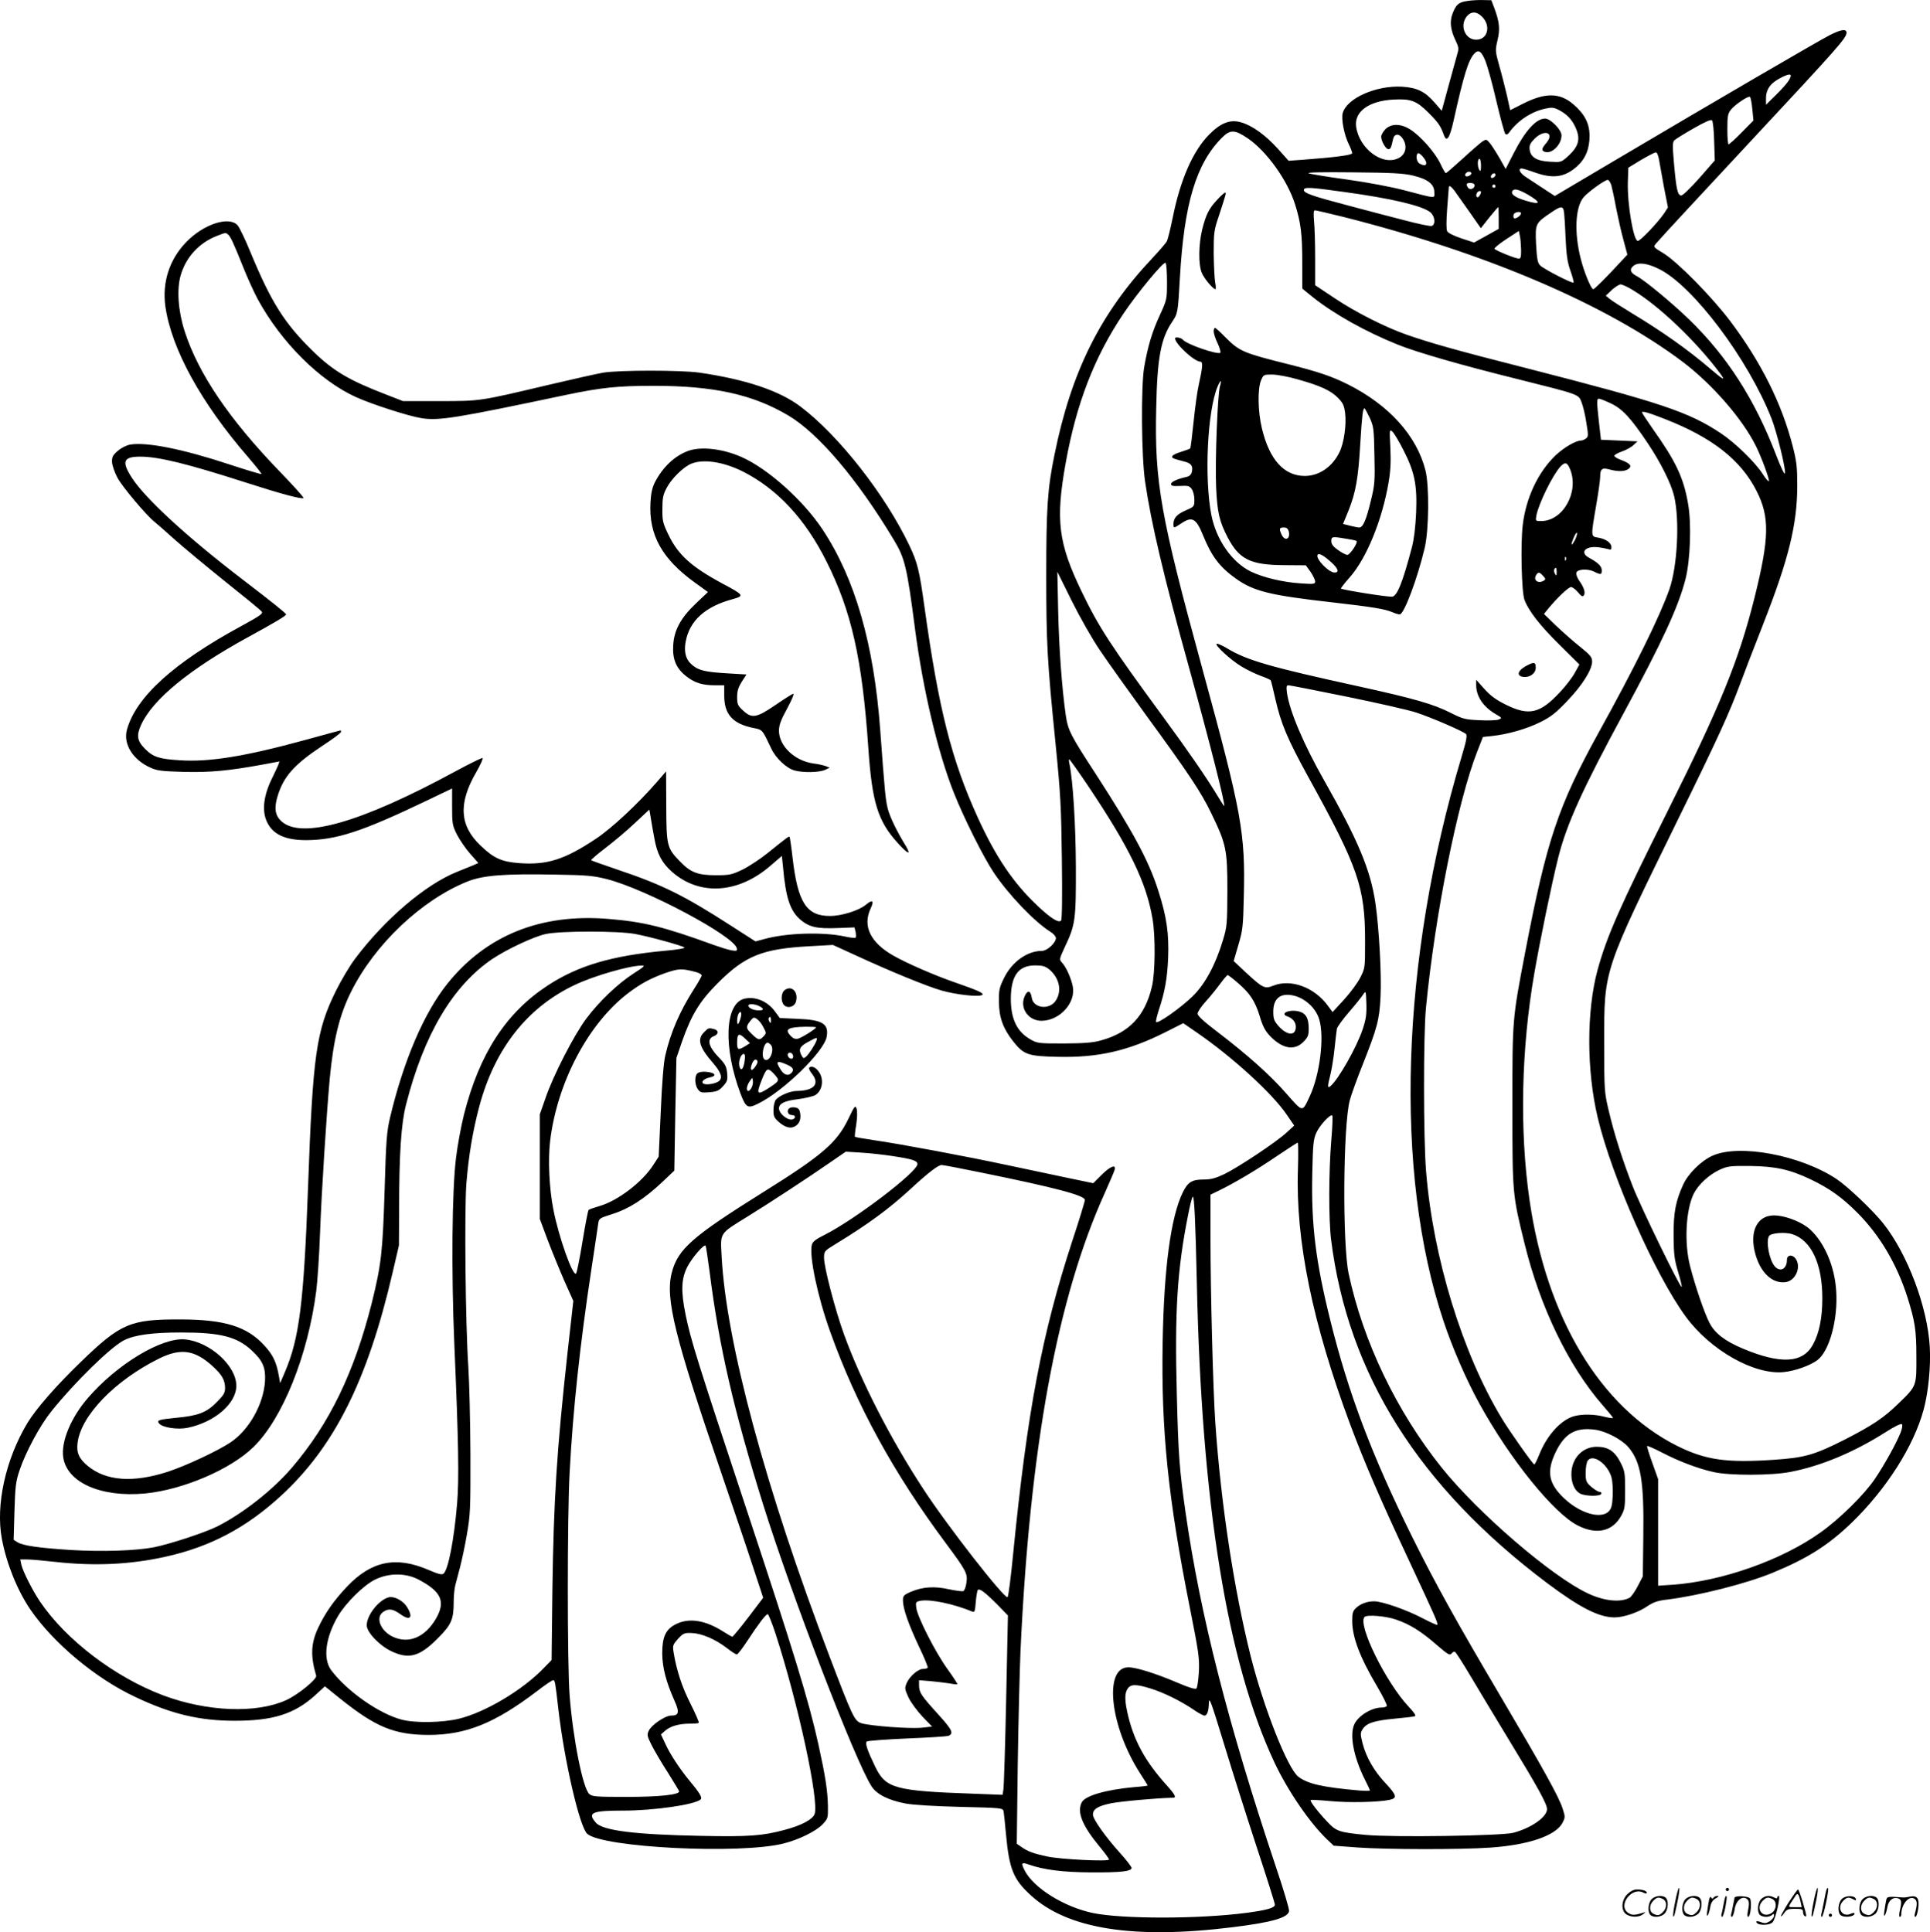 <svg version="1.0" xmlns="http://www.w3.org/2000/svg"
  viewBox="0 0 1198.62 1200.173"
 preserveAspectRatio="xMidYMid meet">
<g transform="translate(-0.227,1200.652) scale(0.1,-0.1)"
fill="#000000" stroke="none">
<path d="M9119 12001 c-58 -8 -73 -21 -95 -77 -20 -52 -14 -102 18 -169 19
-39 21 -51 11 -83 -6 -20 -30 -108 -54 -196 l-43 -158 -44 51 c-60 69 -108 93
-202 99 -161 9 -343 -71 -369 -164 -10 -36 9 -135 38 -194 12 -24 21 -49 21
-55 0 -12 -109 -26 -310 -41 l-85 -6 -67 75 c-75 83 -157 143 -226 163 -69 21
-128 -2 -201 -76 -101 -103 -179 -282 -226 -518 -14 -68 -30 -133 -36 -144 -6
-12 -47 -59 -91 -106 -322 -342 -503 -705 -607 -1221 -43 -209 -51 -329 -51
-748 0 -420 6 -532 57 -1038 32 -321 36 -399 40 -728 3 -236 1 -373 -5 -379
-16 -16 -66 16 -149 95 -148 140 -257 301 -369 547 -162 356 -242 671 -330
1304 -32 230 -43 277 -95 386 -149 313 -438 682 -674 860 -131 100 -342 170
-630 212 -115 16 -494 16 -595 0 -41 -7 -196 -42 -345 -77 -426 -101 -419
-100 -675 -100 l-225 0 -100 39 c-235 90 -333 148 -460 272 -176 172 -258 302
-386 611 -33 81 -70 158 -82 171 -54 58 -214 5 -321 -108 -102 -107 -147 -247
-127 -395 37 -264 221 -600 515 -939 47 -55 84 -101 82 -104 -3 -2 -94 25
-203 61 -288 95 -511 139 -612 122 -23 -4 -55 -20 -77 -39 -32 -27 -37 -38
-36 -70 1 -20 16 -64 33 -96 30 -57 182 -237 232 -276 13 -10 69 -59 123 -108
55 -49 196 -166 314 -261 118 -94 221 -178 227 -187 11 -12 -7 -25 -124 -89
-421 -228 -658 -443 -713 -647 -23 -88 38 -185 145 -233 43 -20 71 -23 210
-27 165 -4 278 7 492 46 l101 19 -8 -23 c-5 -12 -20 -44 -33 -71 -57 -112 -70
-208 -38 -279 36 -80 113 -116 245 -116 187 1 346 53 739 241 l167 80 0 -113
c0 -105 2 -117 30 -173 17 -33 53 -86 81 -118 l52 -59 -29 -13 c-16 -7 -63
-26 -106 -43 -195 -79 -446 -293 -630 -538 -32 -42 -85 -131 -118 -197 -124
-251 -145 -394 -175 -1230 -26 -710 -54 -932 -143 -1140 l-30 -70 -7 40 c-15
89 -37 136 -92 195 -108 118 -247 160 -518 161 -314 1 -373 -24 -621 -264
-156 -151 -278 -291 -332 -380 -135 -225 -198 -509 -158 -720 29 -154 96 -319
176 -437 143 -209 406 -429 652 -544 225 -107 401 -148 618 -148 238 0 370 42
498 157 l62 57 93 -75 c223 -179 338 -226 550 -227 232 0 411 72 672 270 50
39 96 70 103 70 11 0 13 -13 32 -180 37 -322 132 -731 179 -774 95 -86 952
-129 1221 -60 95 24 200 76 240 118 34 36 35 39 34 114 -2 98 -16 187 -60 387
-59 266 -149 561 -447 1460 -302 911 -345 1048 -377 1205 -30 148 -27 223 11
298 29 56 103 142 113 131 3 -3 14 -79 26 -169 58 -459 151 -861 332 -1440
178 -568 568 -1584 672 -1748 32 -51 106 -88 212 -108 48 -9 182 -17 342 -21
256 -6 262 -7 267 -27 2 -12 9 -76 15 -144 20 -216 46 -280 155 -379 228 -209
638 -274 1255 -197 243 30 342 59 348 100 2 12 -35 136 -82 275 -299 894 -469
1562 -561 2202 -38 266 -45 359 -54 729 -14 518 2 777 70 1118 11 58 24 109
29 113 9 10 17 -159 25 -528 29 -1379 188 -2361 484 -2990 83 -175 219 -374
328 -477 l38 -36 146 -11 c176 -13 642 -14 825 -1 237 16 405 73 449 152 18
35 19 38 2 90 -22 71 -122 251 -377 683 -283 479 -417 721 -560 1010 -248 502
-394 888 -506 1340 -91 366 -119 593 -112 912 4 183 7 213 25 253 21 47 88
119 99 107 4 -3 1 -73 -6 -154 -16 -193 -17 -492 -1 -618 105 -835 545 -1533
1343 -2133 203 -152 321 -212 418 -212 56 0 150 32 204 70 38 25 63 34 124 41
194 24 490 99 650 165 220 90 350 173 496 314 215 209 384 475 445 701 29 107
45 268 38 389 -14 247 -137 575 -288 766 -64 81 -221 230 -291 277 -225 149
-606 220 -772 144 -70 -32 -150 -111 -181 -180 -46 -101 -60 -172 -59 -317 1
-116 5 -148 28 -224 15 -49 25 -91 22 -93 -8 -9 -254 496 -304 625 -63 162
-114 321 -149 470 -27 114 -28 124 -28 422 0 460 -9 432 463 1396 245 499 314
651 382 834 23 63 87 228 141 366 159 405 213 622 213 864 0 116 -4 151 -28
244 -68 266 -197 524 -389 779 -114 151 -329 369 -415 421 -63 38 -63 38 -45
60 47 54 268 292 593 641 537 576 590 636 590 668 0 26 -33 21 -103 -14 -67
-34 -721 -415 -1329 -775 l-380 -225 -67 44 c-36 24 -85 56 -108 71 -41 25
-57 56 -30 56 6 0 44 -11 82 -25 113 -40 184 -30 260 37 54 48 80 111 79 194
-1 75 -31 133 -101 193 -85 73 -176 73 -315 2 l-77 -39 -20 91 c-12 51 -33
134 -48 186 -25 90 -25 95 -11 156 17 69 13 114 -19 200 l-19 50 -49 1 c-28 1
-71 -1 -96 -5z m77 -89 c69 -55 51 -152 -26 -152 -69 0 -104 87 -59 144 24 30
55 33 85 8z m32 -286 c13 -33 44 -145 68 -250 25 -105 49 -195 55 -201 7 -7
15 -4 25 10 52 72 135 127 220 146 44 10 55 9 90 -9 44 -23 75 -54 96 -97 39
-78 28 -125 -42 -189 -42 -38 -43 -38 -111 -34 -83 4 -122 28 -127 77 -3 25 4
39 31 66 61 61 126 38 73 -26 -30 -35 -32 -47 -11 -55 43 -17 105 43 105 102
0 34 -68 104 -102 104 -55 0 -122 -73 -194 -213 l-51 -100 -36 64 c-20 35 -47
77 -60 94 -23 28 -25 28 -48 13 -13 -9 -69 -57 -123 -107 -55 -50 -102 -91
-105 -90 -3 0 -19 27 -34 60 -33 69 -122 170 -186 211 -60 38 -118 38 -155 2
-14 -15 -26 -35 -26 -46 0 -28 28 -78 45 -78 13 0 17 8 29 63 8 35 38 36 60 2
30 -45 19 -98 -25 -120 -99 -52 -247 58 -265 197 -11 92 81 158 231 166 110 6
144 -7 219 -82 60 -60 75 -81 96 -140 17 -46 36 -16 60 92 62 280 91 375 128
415 26 29 45 16 70 -47z m1885 -117 c-9 -16 -45 -57 -80 -91 l-63 -62 0 40 c0
59 31 99 105 134 49 23 60 17 38 -21z m-228 -180 l7 -71 -73 -74 c-40 -41 -77
-74 -81 -74 -5 0 -8 42 -8 94 0 81 3 97 22 121 24 31 107 87 118 80 5 -3 11
-37 15 -76z m-237 -199 l4 -120 -97 -111 c-59 -66 -104 -109 -113 -107 -21 4
-29 38 -43 194 -10 114 -10 137 2 149 8 8 61 41 119 74 70 40 108 57 115 50 5
-5 12 -64 13 -129z m-2896 17 c117 -80 246 -260 293 -409 36 -114 45 -185 45
-364 l0 -160 64 -52 c131 -105 329 -216 531 -297 117 -47 390 -126 745 -214
383 -96 375 -93 394 -142 9 -22 23 -79 30 -127 13 -79 13 -88 -2 -99 -9 -7
-23 -13 -31 -13 -34 -1 -104 -42 -157 -91 -109 -104 -185 -264 -205 -435 -14
-118 -7 -416 11 -464 26 -68 94 -157 217 -278 l124 -123 -28 -51 c-15 -28 -56
-82 -91 -119 -125 -135 -193 -151 -337 -80 -63 31 -96 56 -134 98 l-51 57 0
-32 c0 -71 43 -135 119 -180 43 -25 43 -26 20 -35 -13 -5 -67 -7 -119 -4 -87
4 -102 7 -177 45 -108 55 -226 89 -581 167 -544 119 -684 160 -805 232 -31 19
-62 33 -68 31 -17 -6 85 -100 153 -141 34 -21 89 -47 121 -59 32 -11 59 -24
61 -27 3 -4 15 -56 29 -117 35 -153 74 -246 204 -483 311 -563 353 -686 353
-1021 0 -165 0 -167 -30 -226 -16 -32 -62 -94 -101 -137 l-71 -77 -28 38 c-84
116 -230 170 -340 126 -53 -21 -64 -16 -166 78 l-80 75 29 99 c27 92 30 114
34 299 10 398 -12 520 -257 1416 -260 950 -298 1160 -287 1621 6 311 29 431
98 534 36 53 37 57 49 274 26 461 101 711 262 872 51 51 79 50 160 -5z m1108
-153 c0 -17 -14 -18 -41 -4 -19 11 -26 50 -12 64 10 9 53 -40 53 -60z m1445
24 c4 -24 18 -101 31 -172 l25 -128 -24 -37 c-37 -55 -147 -171 -163 -171 -27
0 -66 229 -62 365 l3 90 79 48 c44 26 85 47 92 47 7 0 15 -19 19 -42z m-1105
-40 c0 -32 -3 -39 -10 -28 -13 20 -13 70 0 70 6 0 10 -19 10 -42z m-422 -62
c92 -22 132 -54 132 -103 0 -41 20 -42 -184 11 -78 21 -233 50 -355 67 -119
16 -227 34 -241 39 -16 6 83 8 275 6 243 -2 314 -6 373 -20z m362 14 c0 -12
-28 -25 -36 -17 -9 9 6 27 22 27 8 0 14 -5 14 -10z m150 -9 c0 -12 -20 -25
-27 -18 -7 7 6 27 18 27 5 0 9 -4 9 -9z m719 -63 c5 -18 19 -82 30 -143 12
-60 32 -150 46 -200 l24 -90 -37 -40 c-93 -101 -167 -175 -175 -175 -13 0 -57
107 -77 187 -42 163 -35 322 17 384 28 33 131 108 150 108 6 1 16 -14 22 -31z
m-849 -3 c0 -21 -30 -31 -41 -14 -14 23 -11 29 16 29 16 0 25 -6 25 -15z m130
-5 c0 -5 -4 -10 -10 -10 -5 0 -10 5 -10 10 0 6 5 10 10 10 6 0 10 -4 10 -10z
m-255 -28 c11 -15 52 -73 92 -130 l72 -103 52 66 c29 36 54 65 56 65 2 0 3
-30 3 -67 l0 -68 -77 -43 -76 -42 -79 26 c-45 15 -82 33 -88 44 -6 12 -6 62 0
142 5 67 10 126 10 131 0 15 15 6 35 -21z m-684 -8 c293 -40 482 -85 533 -125
30 -24 36 -76 10 -86 -9 -3 -86 13 -172 36 -87 22 -242 63 -347 91 -224 59
-275 77 -275 96 0 20 37 18 251 -12z m1136 -14 c90 -52 86 -69 -9 -40 -67 20
-95 41 -83 60 10 17 37 11 92 -20z m-287 13 c0 -5 -4 -15 -10 -23 -11 -18 -25
-7 -17 15 6 15 27 21 27 8z m514 -115 c3 -13 8 -86 11 -163 5 -111 11 -155 30
-209 14 -39 22 -72 20 -75 -8 -7 -189 86 -209 108 -15 16 -19 43 -24 131 -6
127 -4 131 93 196 58 40 73 42 79 12z m-1372 -38 c888 -224 1635 -543 2112
-902 183 -139 369 -352 454 -523 35 -71 84 -204 80 -217 -2 -5 -19 14 -38 44
-47 73 -170 193 -260 253 -200 133 -371 190 -1205 404 -425 108 -599 157 -745
208 -133 46 -322 142 -447 226 l-123 82 0 165 c0 91 -3 195 -7 233 -4 49 -3
67 6 67 7 0 84 -18 173 -40z m1106 18 c-6 -16 -36 -34 -44 -26 -3 4 -4 14 -1
23 7 17 51 21 45 3z m1 -220 c1 -45 -2 -58 -14 -58 -20 0 -144 50 -151 61 -3
5 30 32 73 60 l78 51 6 -29 c4 -15 7 -54 8 -85z m-8033 94 c16 -10 35 -51 93
-196 28 -71 71 -166 95 -210 146 -267 384 -504 609 -606 99 -45 329 -119 407
-131 109 -17 213 0 900 145 214 45 320 56 540 56 375 0 615 -53 836 -183 188
-111 430 -395 658 -775 68 -113 81 -167 131 -552 49 -376 143 -773 242 -1020
62 -156 183 -398 248 -495 92 -137 252 -304 349 -365 20 -12 36 -30 36 -40 0
-30 -54 -80 -88 -80 -90 0 -185 -68 -234 -168 -29 -59 -33 -75 -32 -147 1 -98
25 -166 88 -246 66 -84 92 -93 276 -97 252 -6 439 37 668 152 l113 57 87 -60
c217 -149 468 -378 556 -509 l46 -67 -47 -43 c-62 -58 -301 -217 -388 -259
-53 -25 -83 -33 -125 -33 -75 0 -100 -15 -132 -80 -74 -152 -117 -468 -125
-930 -10 -545 34 -973 169 -1650 55 -277 60 -313 56 -398 -3 -51 -10 -98 -15
-103 -7 -7 -45 4 -117 35 -136 58 -257 96 -306 96 -155 0 -114 -369 74 -660
25 -39 46 -72 46 -74 0 -2 -37 -7 -82 -10 -176 -16 -305 -53 -327 -94 -32 -61
2 -145 113 -279 31 -37 56 -72 56 -77 0 -14 -303 1 -385 19 -83 18 -120 31
-159 59 l-29 20 6 490 c4 270 12 588 17 706 59 1273 228 2194 524 2847 29 65
56 128 60 141 13 39 -25 26 -80 -29 l-52 -52 -149 31 c-81 17 -254 54 -383 81
-262 56 -668 132 -835 156 -60 9 -111 18 -113 20 -2 2 1 37 8 77 7 46 7 83 2
98 -8 23 -13 17 -51 -63 -71 -148 -162 -227 -531 -457 -438 -274 -529 -353
-566 -500 -41 -160 19 -401 312 -1255 69 -203 156 -458 191 -566 l65 -197 -92
-121 c-51 -67 -96 -121 -100 -121 -3 0 -28 14 -56 32 -111 71 -212 87 -294 46
-64 -32 -85 -79 -85 -183 1 -87 24 -175 75 -290 34 -75 29 -95 -20 -95 -36 0
-121 -57 -138 -93 -13 -26 -11 -34 17 -90 17 -34 62 -111 101 -171 38 -61 70
-113 70 -117 0 -21 -127 -34 -326 -34 -191 0 -214 2 -232 18 -40 37 -101 342
-122 612 -15 191 -15 1112 0 1385 21 393 64 793 136 1268 20 130 38 254 41
274 5 37 6 37 90 64 102 32 197 94 306 196 l77 73 6 350 7 350 37 108 c57 161
109 246 220 357 170 170 276 213 570 229 l145 8 140 -64 c214 -99 441 -192
534 -219 94 -27 244 -43 255 -26 7 11 -30 27 -179 79 -118 41 -286 114 -370
161 -147 82 -198 186 -145 297 22 48 11 56 -30 22 -42 -36 -153 -71 -225 -70
-144 0 -198 84 -230 357 -8 71 -17 131 -19 134 -5 5 -12 0 -136 -100 -46 -37
-116 -83 -156 -103 -68 -32 -79 -35 -166 -35 -113 0 -157 17 -224 87 -80 82
-83 97 -84 343 l-1 215 -52 -60 c-120 -139 -284 -292 -383 -358 -195 -130
-303 -164 -474 -152 -112 8 -161 30 -244 110 -130 124 -138 262 -26 455 27 47
45 87 39 88 -5 2 -80 -35 -167 -82 -589 -320 -961 -426 -1084 -309 -37 35 -44
79 -23 150 37 125 102 199 278 316 65 42 117 81 117 87 0 5 -1 10 -2 10 -2 0
-101 -27 -221 -60 -373 -102 -595 -138 -777 -126 -129 8 -167 20 -217 71 -49
49 -55 83 -24 150 73 159 302 346 666 545 163 89 235 132 234 140 0 7 -85 75
-269 216 -344 263 -606 504 -689 633 -65 101 -53 131 52 131 114 0 292 -44
647 -158 226 -73 357 -108 367 -99 3 4 -63 77 -147 164 -314 325 -506 608
-591 872 -40 124 -50 259 -25 346 32 113 114 203 225 246 54 21 53 21 67 11z
m5834 -294 c0 -110 0 -112 -44 -208 -48 -103 -76 -197 -98 -326 -20 -121 -17
-556 6 -709 37 -255 116 -590 271 -1148 131 -474 231 -867 220 -867 -2 0 -20
28 -41 63 -69 114 -176 270 -339 492 -325 443 -398 555 -505 777 -146 303
-163 444 -99 800 66 367 177 655 357 924 88 131 250 327 263 318 5 -3 9 -55 9
-116z m3057 77 c211 -105 552 -559 697 -927 32 -81 89 -310 84 -341 -2 -13
-24 32 -57 118 -131 341 -303 609 -537 836 -104 101 -279 246 -326 270 -41 21
-48 44 -20 65 30 23 85 16 159 -21z m-163 -131 c164 -99 393 -318 542 -518 35
-48 20 -40 -61 29 -136 117 -300 233 -491 348 -61 37 -122 76 -135 87 l-24 20
37 35 c21 19 46 35 55 35 10 0 45 -16 77 -36z m-138 -703 c72 -34 124 -90 230
-248 80 -120 144 -248 163 -326 36 -149 21 -438 -29 -581 -61 -172 -213 -481
-440 -891 -251 -456 -322 -667 -455 -1360 -81 -423 -80 -412 -80 -960 0 -547
0 -547 76 -855 97 -395 274 -760 483 -1000 36 -41 66 -78 66 -81 0 -3 -23 0
-52 7 -62 17 -139 18 -190 4 -82 -23 -169 -119 -217 -240 -13 -33 -27 -60 -30
-60 -8 0 -150 201 -200 283 -246 405 -429 1002 -472 1537 -17 208 -17 848 -1
1015 56 579 197 1283 318 1592 l36 92 57 6 c100 11 214 44 297 85 67 33 97 56
170 133 94 98 154 194 154 245 0 26 -11 40 -77 93 -43 34 -110 94 -150 132
l-72 70 25 31 c56 68 127 136 143 136 9 0 28 -14 43 -32 22 -27 30 -30 37 -19
11 17 0 50 -30 92 -11 16 -19 37 -17 47 4 23 69 28 110 8 42 -21 48 -20 48 8
0 25 -22 47 -79 78 -60 33 -23 75 58 65 25 -3 54 -9 64 -12 13 -5 17 -2 17 13
0 26 -34 51 -82 59 -47 7 -46 5 -13 199 14 80 25 160 25 177 0 51 11 60 56 48
54 -15 97 -14 120 3 24 18 11 34 -47 56 -23 8 -41 20 -41 25 0 6 21 18 47 27
26 9 59 27 72 40 l25 23 -113 5 -114 5 -12 105 c-15 137 -15 150 0 150 6 0 39
-13 73 -29z m338 -98 c292 -114 470 -254 567 -445 83 -163 80 -293 -12 -663
-98 -392 -213 -673 -544 -1335 -292 -584 -373 -767 -431 -978 -69 -254 -69
-624 1 -918 87 -367 358 -979 547 -1236 153 -209 426 -363 609 -344 69 7 162
40 208 74 75 56 129 253 117 430 -9 151 -72 299 -162 382 -45 41 -134 79 -204
86 -121 13 -179 -94 -134 -246 33 -110 102 -175 181 -168 67 5 106 97 65 149
-22 26 -52 20 -52 -11 0 -55 -41 -77 -74 -41 -35 38 -58 157 -37 190 12 19
101 26 146 11 117 -39 185 -184 185 -398 0 -120 -19 -216 -58 -287 -63 -116
-199 -124 -434 -26 -114 48 -176 96 -209 161 -32 62 -87 223 -120 350 -38 146
-27 353 23 453 28 55 92 115 157 146 52 24 65 26 191 25 158 -2 247 -21 377
-83 119 -57 197 -113 293 -210 137 -138 243 -317 308 -521 47 -150 56 -204 56
-370 1 -184 2 -182 -111 -291 -92 -90 -162 -136 -333 -224 -190 -96 -249 -113
-442 -126 -296 -20 -424 -1 -601 87 -478 241 -811 797 -916 1529 -62 431 -51
937 30 1405 36 207 108 558 149 721 52 207 151 425 405 894 241 445 343 666
386 838 29 117 37 342 15 465 -28 162 -76 263 -218 463 -37 53 -68 100 -68
104 0 10 40 -1 144 -42z m-590 -313 c56 -140 -45 -320 -180 -320 -36 0 -36 0
-30 35 14 73 101 251 149 303 29 31 43 28 61 -18z m31 -435 c-10 -19 -20 -34
-22 -31 -2 2 3 21 12 41 8 21 18 35 21 32 3 -3 -2 -22 -11 -42z m-58 -127 c-3
-8 -6 -5 -6 6 -1 11 2 17 5 13 3 -3 4 -12 1 -19z m-57 -75 c-1 -24 -2 -26 -11
-10 -5 9 -7 22 -4 27 10 17 15 11 15 -17z m-2835 -488 c48 -71 177 -252 286
-402 265 -363 341 -477 404 -608 93 -192 100 -225 100 -480 -1 -211 -2 -224
-28 -310 -46 -152 -110 -270 -186 -345 -74 -73 -223 -178 -229 -161 -2 6 6 39
17 73 38 116 52 192 58 323 6 154 -9 259 -63 425 -58 182 -158 366 -387 720
-157 241 -172 270 -186 366 -24 168 -42 419 -47 649 l-5 240 89 -180 c52 -104
126 -235 177 -310z m2751 464 c16 -17 16 -22 4 -29 -33 -21 -66 1 -49 32 13
23 22 23 45 -3z m-1219 -750 c191 -39 386 -83 433 -99 99 -33 290 -116 307
-133 8 -9 2 -43 -28 -142 -378 -1263 -420 -2582 -112 -3504 56 -168 141 -364
223 -513 189 -344 462 -683 613 -758 116 -58 213 -36 267 60 23 41 25 56 25
161 0 109 -2 119 -30 174 -35 68 -76 95 -146 95 -84 0 -149 -64 -157 -153 -5
-64 16 -117 54 -138 33 -17 126 -18 131 -1 3 6 -2 12 -11 12 -8 0 -31 14 -51
31 -32 29 -35 35 -35 88 0 32 6 65 13 75 33 45 125 -22 148 -106 6 -23 9 -75
7 -115 -3 -58 -8 -77 -25 -95 -50 -49 -179 -11 -277 82 -97 92 -110 165 -53
285 57 119 125 157 245 141 68 -9 165 -60 207 -108 78 -92 98 -210 93 -558
l-3 -245 -32 -62 c-18 -34 -41 -66 -50 -71 -59 -31 -159 -20 -259 27 -224 105
-681 498 -908 781 -281 351 -488 783 -578 1205 -39 184 -35 919 7 1077 8 31
44 132 81 224 90 227 103 277 110 419 7 135 -9 427 -32 583 -30 203 -107 389
-316 757 -129 227 -217 434 -233 548 -5 38 -3 47 9 47 8 0 172 -32 363 -71z
m-1609 -551 c259 -386 364 -603 402 -828 19 -108 17 -339 -4 -423 -43 -182
-141 -285 -316 -333 -50 -14 -103 -18 -230 -19 -161 0 -166 1 -211 27 -82 48
-119 127 -119 252 1 142 47 206 151 206 47 0 63 -5 89 -26 61 -52 78 -130 41
-190 -38 -63 -141 -52 -151 15 -7 47 -27 50 -45 7 -31 -73 26 -152 108 -150
112 2 211 112 192 212 -9 49 -41 122 -66 148 -19 21 -19 21 15 95 67 141 71
170 70 499 -1 266 -18 537 -40 643 -4 15 -4 27 -1 27 3 0 55 -73 115 -162z
m-2692 -328 c18 -99 46 -152 110 -209 171 -150 410 -136 611 38 l71 61 7 -67
c17 -193 44 -274 108 -329 55 -46 102 -57 229 -52 l107 4 7 -28 c3 -16 3 -32
0 -36 -4 -3 -32 0 -64 7 -136 30 -365 23 -502 -15 l-56 -15 -154 99 c-290 187
-426 254 -703 347 -88 30 -161 56 -163 58 -3 3 37 37 88 76 51 39 134 108 183
155 l90 84 8 -46 c4 -26 14 -85 23 -132z m-295 -254 c244 -62 793 -355 807
-430 4 -16 -1 -18 -35 -12 -21 4 -69 19 -108 33 -313 114 -436 144 -657 162
-419 34 -758 -103 -999 -405 -144 -181 -270 -475 -354 -828 -21 -90 -25 -139
-34 -451 -12 -388 -21 -464 -80 -703 -109 -431 -263 -750 -496 -1022 -118
-138 -303 -284 -464 -365 -79 -39 -286 -107 -391 -129 -113 -22 -324 -29 -520
-17 -201 13 -295 27 -329 48 l-24 15 5 177 c5 158 8 184 32 256 39 115 127
278 197 365 146 182 368 399 452 442 66 33 176 48 355 48 243 0 345 -26 437
-111 70 -65 88 -108 83 -193 -10 -143 -99 -301 -213 -378 -79 -53 -275 -145
-390 -183 -217 -70 -383 -58 -498 36 -54 45 -71 82 -63 143 20 169 231 387
504 523 135 67 221 56 332 -44 60 -54 80 -89 80 -138 0 -30 -9 -45 -53 -89
-63 -64 -114 -83 -250 -96 -110 -11 -123 -15 -107 -35 21 -26 116 -40 178 -27
168 35 302 151 302 261 0 125 -166 274 -319 288 -145 13 -422 -154 -603 -364
-105 -121 -168 -272 -153 -369 23 -156 235 -250 509 -224 235 23 532 150 674
290 179 176 336 566 388 965 8 60 19 225 24 365 9 249 40 734 60 955 23 244
60 395 132 540 148 297 438 571 723 686 98 39 228 49 546 43 196 -3 237 -7
320 -28z m177 -341 c95 -18 294 -73 305 -84 5 -5 -49 -14 -120 -20 -333 -31
-539 -92 -728 -215 -260 -170 -425 -424 -521 -802 -18 -72 -40 -191 -49 -265
-26 -203 -30 -715 -11 -1164 26 -603 30 -836 17 -990 -19 -224 -55 -409 -84
-433 -10 -9 -33 -3 -93 23 -202 87 -354 56 -505 -102 -84 -89 -136 -163 -182
-260 -44 -96 -47 -173 -11 -295 6 -21 -112 -118 -187 -152 -185 -84 -491 -72
-764 30 -299 113 -602 343 -764 582 -48 71 -106 187 -116 229 l-7 33 44 0 c24
0 102 -7 173 -15 242 -27 465 -17 685 32 277 61 502 180 718 379 331 305 537
716 692 1383 l40 172 1 217 c0 351 13 541 43 657 111 436 290 738 536 905 88
59 257 139 332 155 91 20 451 20 556 0z m-9 -244 c-98 -63 -214 -173 -295
-281 -76 -101 -206 -354 -254 -495 l-35 -100 0 -325 0 -325 48 -129 c27 -71
74 -186 104 -255 l56 -125 -37 -331 c-66 -602 -85 -902 -93 -1465 l-5 -435
-47 -48 c-130 -137 -367 -278 -531 -317 -104 -24 -269 -27 -353 -5 -142 37
-344 180 -439 309 -51 71 -34 202 44 335 50 84 164 196 234 228 85 40 186 39
264 -1 143 -75 171 -136 111 -242 -67 -116 -168 -160 -267 -115 -78 36 -112
120 -62 155 33 23 60 20 107 -14 61 -44 82 -21 41 45 -24 39 -79 68 -113 60
-62 -16 -137 -111 -137 -174 0 -43 79 -127 155 -162 108 -51 175 -32 289 84
82 82 96 115 96 223 0 38 5 85 10 104 5 19 18 69 29 110 11 42 31 134 43 205
21 121 23 156 22 500 -1 204 -7 447 -13 540 -18 265 -25 976 -12 1142 14 172
39 322 80 477 96 359 299 617 596 756 116 55 330 117 410 119 27 1 21 -5 -46
-48z m384 8 c20 -5 37 -15 37 -21 0 -6 -22 -45 -49 -87 -87 -136 -145 -270
-177 -411 -10 -39 -21 -176 -28 -346 l-13 -282 -33 -51 c-68 -107 -222 -224
-335 -256 -33 -10 -63 -20 -67 -24 -4 -3 -21 -92 -38 -196 -17 -104 -35 -194
-40 -199 -20 -20 -108 227 -141 398 -26 132 -34 309 -20 426 44 363 236 726
481 915 80 61 141 94 233 127 84 29 103 30 190 7z m3365 -66 c77 -66 109 -114
138 -209 19 -64 34 -91 65 -124 76 -78 150 -91 205 -36 29 29 34 41 34 83 0
66 -18 96 -61 107 -59 15 -122 -13 -71 -31 32 -11 52 -36 52 -64 0 -59 -54
-56 -108 5 -27 31 -32 44 -32 89 0 86 49 121 136 97 69 -20 131 -80 150 -148
32 -110 3 -342 -60 -476 -47 -100 -40 -101 -145 18 -99 114 -244 243 -433 387
-79 60 -118 96 -118 109 0 11 22 44 49 74 27 29 67 79 90 110 23 31 44 56 48
56 3 0 31 -21 61 -47z m777 -290 c-37 -111 -151 -312 -199 -352 -20 -17 -21
-7 -2 68 8 31 20 103 26 161 6 58 13 115 15 127 3 12 37 59 76 104 39 45 78
94 87 108 17 25 17 24 20 -56 2 -67 -2 -97 -23 -160z m-402 -870 c-15 -443 91
-957 324 -1583 91 -242 184 -459 365 -845 168 -360 183 -393 176 -401 -3 -2
-43 16 -89 40 -98 52 -252 106 -302 106 -45 0 -85 -15 -114 -42 -19 -18 -23
-32 -23 -79 0 -101 48 -228 155 -408 36 -61 63 -116 60 -121 -3 -6 -19 -10
-34 -10 -59 0 -140 -49 -166 -100 -34 -65 -7 -207 65 -350 17 -33 30 -62 30
-65 0 -3 -30 -3 -67 0 -227 20 -320 41 -378 86 -67 53 -213 424 -295 747 -105
420 -185 947 -220 1452 -14 203 -30 815 -30 1151 l0 265 48 23 c97 47 241 132
362 215 69 46 128 85 132 85 3 1 4 -74 1 -166z m-2513 82 c118 -18 150 -28
150 -49 0 -49 -387 -344 -577 -440 -55 -27 -74 -42 -79 -62 -17 -69 36 -322
114 -539 163 -456 393 -877 719 -1315 127 -171 136 -188 127 -246 -3 -25 -12
-48 -20 -51 -7 -2 -47 3 -89 12 -90 20 -163 15 -236 -16 -44 -19 -49 -25 -49
-54 0 -50 34 -146 99 -285 33 -68 57 -128 55 -132 -3 -5 -16 -8 -29 -8 -31 0
-84 -46 -102 -88 -13 -31 -12 -38 11 -88 14 -31 53 -83 86 -119 l61 -63 -63
-7 c-73 -8 -324 11 -377 28 -42 14 -54 39 -196 412 -397 1041 -643 1954 -671
2486 -8 152 -17 139 161 249 133 82 382 245 520 341 l90 62 95 -6 c53 -3 143
-13 200 -22z m537 -100 c468 -95 653 -144 653 -172 0 -9 -35 -124 -79 -257
-188 -576 -279 -1057 -366 -1936 -14 -146 -30 -269 -35 -274 -16 -16 -373 440
-525 674 -201 307 -386 668 -491 958 -55 152 -124 416 -124 475 0 42 1 43 73
87 203 124 328 216 462 339 111 103 174 151 195 151 10 0 116 -20 237 -45z
m5719 -1617 c-27 -68 -104 -206 -160 -288 -67 -99 -220 -249 -337 -332 -239
-171 -611 -303 -918 -325 l-91 -6 0 331 0 331 -36 101 c-20 55 -35 103 -32
105 2 2 44 -16 92 -41 104 -54 222 -99 320 -121 100 -23 362 -22 479 1 190 37
393 122 587 245 56 36 98 57 104 51 5 -5 2 -26 -8 -52z m-5607 -1071 l63 -65
-11 -523 c-6 -288 -14 -539 -17 -557 l-5 -34 -182 7 c-488 17 -544 33 -609
167 -49 101 -64 146 -53 157 6 5 118 13 250 19 132 5 248 13 257 16 35 15 25
37 -65 136 -106 117 -116 133 -117 178 l0 32 73 -6 c39 -4 92 -10 117 -14 25
-5 47 -7 48 -5 2 2 -26 45 -62 95 -75 104 -185 321 -193 378 -5 37 -3 39 24
45 61 12 209 -19 324 -67 14 -6 17 3 21 57 3 36 9 70 12 76 10 15 44 -11 125
-92z m-1380 -179 c141 -435 272 -1041 242 -1120 -13 -34 -82 -70 -183 -97
-139 -38 -226 -44 -522 -38 -412 8 -611 33 -653 82 -54 62 -26 75 170 75 191
0 448 37 481 70 11 11 -8 42 -69 115 -59 71 -123 167 -152 233 l-26 55 26 23
c33 29 87 44 153 44 28 0 53 2 56 5 3 3 -20 56 -51 118 -53 104 -88 210 -106
324 -6 38 -3 45 28 80 33 35 39 38 87 36 62 -3 144 -38 216 -93 28 -22 56 -40
62 -40 6 0 36 39 68 88 67 102 112 162 124 162 5 0 27 -55 49 -122z m3852 89
c86 -29 157 -73 254 -158 70 -60 81 -67 92 -53 6 9 17 13 22 9 6 -3 50 -72 98
-153 48 -81 154 -257 236 -392 181 -297 237 -399 237 -431 0 -49 -99 -118
-210 -147 -76 -19 -749 -29 -916 -13 -166 16 -183 22 -240 83 -62 66 -108 127
-102 134 3 2 59 -1 124 -7 111 -11 300 -7 367 8 48 10 43 29 -24 101 -73 77
-122 162 -145 251 -14 57 -14 64 1 87 24 38 73 53 198 65 62 6 118 12 126 15
9 3 -3 22 -37 58 -143 151 -321 514 -275 559 15 15 131 6 194 -16z m-1525
-428 c82 -25 187 -77 266 -130 31 -22 63 -39 71 -39 16 0 26 29 27 75 1 49 12
18 100 -270 45 -148 133 -426 196 -618 63 -191 114 -353 114 -361 0 -20 -48
-34 -176 -51 -296 -39 -773 -39 -955 -1 -179 38 -367 155 -423 264 -24 47 -20
53 25 37 94 -33 213 -48 389 -49 185 -1 250 7 250 28 0 7 -32 49 -71 92 -92
102 -169 211 -169 239 0 34 30 53 110 70 58 12 285 33 388 35 22 0 13 19 -44
82 -126 141 -194 263 -233 417 -25 101 -26 149 -5 179 19 28 52 28 140 1z
M7562 10766 c-52 -56 -69 -90 -93 -183 -23 -93 -25 -219 -3 -271 14 -35 70
-102 85 -102 3 0 3 19 -2 43 -4 23 -8 104 -9 179 0 128 2 145 31 230 47 144
48 148 40 148 -5 0 -27 -20 -49 -44z M7540 9948 c0 -13 11 -47 25 -75 13 -29
20 -55 16 -58 -21 -12 -209 53 -232 81 -10 13 -49 20 -49 9 0 -34 120 -145
157 -145 17 0 15 -32 -10 -145 -9 -38 -23 -142 -32 -230 -9 -87 -18 -161 -21
-164 -3 -3 -28 -12 -56 -21 -28 -8 -53 -20 -55 -27 -4 -12 1 -14 73 -33 45
-11 57 -28 48 -66 -4 -16 -15 -26 -33 -30 -55 -12 -96 -30 -96 -44 0 -12 12
-14 57 -12 49 3 58 0 72 -20 9 -12 16 -42 16 -65 0 -43 -1 -44 -54 -67 -55
-24 -76 -48 -76 -85 0 -27 3 -26 48 4 68 46 93 32 136 -74 53 -130 102 -196
203 -268 111 -79 209 -104 599 -148 252 -29 325 -41 373 -61 18 -8 39 -14 46
-14 27 0 111 226 155 412 27 113 29 388 5 483 -55 216 -227 406 -482 534 -102
51 -186 79 -373 126 -280 70 -300 79 -390 169 -30 31 -58 56 -62 56 -4 0 -8
-10 -8 -22z m522 -298 c139 -39 205 -69 250 -115 30 -31 38 -47 44 -94 9 -72
-7 -187 -35 -243 -44 -91 -125 -147 -214 -148 -130 0 -221 100 -268 297 -25
105 -27 244 -5 297 15 35 16 36 69 36 29 0 101 -13 159 -30z m-483 -42 c-15
-51 -31 -467 -24 -626 7 -158 20 -214 72 -314 72 -137 142 -171 352 -172 l133
-1 29 -40 c15 -22 28 -49 29 -59 0 -18 -6 -19 -92 -13 -108 7 -230 36 -307 73
-118 58 -216 198 -246 354 -44 232 -24 644 39 795 19 44 28 46 15 3z m929
-195 c25 -55 27 -68 30 -234 4 -161 2 -184 -22 -282 -29 -120 -49 -167 -72
-167 -8 0 -34 5 -58 11 l-43 11 34 83 c45 112 61 203 73 414 11 176 16 221 26
221 3 0 17 -26 32 -57z m210 -202 c70 -137 86 -217 79 -390 -4 -87 -13 -164
-26 -213 -58 -221 -93 -308 -125 -308 -44 0 -316 44 -316 51 0 4 25 36 56 71
103 117 200 354 240 588 12 70 15 127 11 214 -6 115 -6 118 13 101 10 -9 41
-61 68 -114z m-712 -505 c12 -48 -24 -64 -44 -21 -17 37 -15 45 13 45 18 0 26
-7 31 -24z m358 -46 c32 -5 61 -11 63 -14 10 -10 -41 -86 -57 -86 -10 0 -36
14 -58 30 -30 21 -42 37 -42 55 0 29 6 30 94 15z m-93 -147 c43 -39 50 -63 19
-63 -36 0 -119 87 -105 110 8 13 36 -2 86 -47z M9475 7867 c-49 -28 -55 -60
-12 -65 41 -5 77 22 77 58 0 36 -12 37 -65 7z M4277 9206 c-85 -31 -159 -101
-208 -196 -16 -32 -24 -68 -27 -125 -11 -201 71 -349 274 -496 l83 -60 -73
-69 c-97 -92 -138 -168 -143 -264 -5 -87 20 -144 85 -193 51 -39 98 -53 175
-53 l57 0 0 -65 c0 -116 53 -174 180 -200 59 -12 55 -8 112 -128 28 -60 94
-122 144 -136 53 -15 153 -13 189 3 l30 14 -25 10 c-14 5 -48 13 -75 16 -117
16 -215 109 -215 203 0 36 11 66 52 141 32 60 45 93 35 89 -8 -3 -59 -35 -111
-71 -116 -79 -145 -84 -200 -32 -32 29 -36 39 -36 83 0 37 7 60 29 95 l29 45
-117 7 c-138 8 -180 18 -220 52 -40 33 -53 82 -40 147 24 128 121 216 292 262
73 20 69 26 -61 95 -197 106 -279 180 -340 308 -33 69 -37 85 -36 157 0 66 4
89 26 130 30 58 103 130 153 151 75 31 200 12 320 -48 214 -108 388 -295 519
-557 156 -310 223 -606 261 -1161 23 -337 59 -454 182 -589 62 -69 86 -80 53
-23 -61 100 -100 182 -114 234 -14 54 -19 107 -47 488 -39 536 -157 945 -360
1250 -119 179 -337 374 -498 446 -117 53 -253 69 -334 40z M4876 5857 c-24
-17 -26 -72 -4 -94 24 -23 66 -10 74 24 15 59 -27 101 -70 70z M4625 5803
c-122 -30 -132 -303 -23 -592 33 -86 44 -92 110 -59 155 76 406 321 424 413
15 82 -24 107 -181 113 l-110 5 -30 41 c-47 64 -122 95 -190 79z m90 -45 c14
-6 25 -15 25 -20 0 -11 -47 -10 -71 2 -45 25 -4 41 46 18z m-111 -65 c-11 -46
-23 -62 -24 -31 0 32 9 58 21 58 5 0 6 -12 3 -27z m139 -67 c19 -35 19 -38 2
-56 -24 -27 -34 -25 -72 12 -39 37 -40 46 -12 82 19 24 23 26 42 13 12 -8 30
-30 40 -51z m47 42 c0 -18 -2 -20 -9 -8 -6 8 -7 18 -5 22 9 14 14 9 14 -14z
m280 -43 c0 -9 -88 -64 -111 -70 -18 -4 -31 0 -49 20 -36 39 -13 52 98 54 34
0 62 -1 62 -4z m-438 -72 l28 -26 -30 -19 c-43 -26 -50 -23 -50 20 0 60 11 65
52 25z m441 -10 c-10 -28 -49 -87 -66 -101 -13 -11 -17 -10 -26 7 -21 38 -13
57 37 84 56 31 63 33 55 10z m-285 -25 c28 -28 -6 -113 -37 -93 -24 14 -8 105
19 105 3 0 11 -5 18 -12z m140 -71 c2 -10 -3 -17 -11 -17 -16 0 -30 24 -19 34
10 10 27 1 30 -17z m-301 -28 c-7 -54 -24 -71 -33 -35 -7 30 9 76 27 76 8 0
10 -14 6 -41z m69 -33 c-20 -32 -36 -34 -29 -3 9 33 24 50 36 38 7 -7 4 -19
-7 -35z m188 10 c41 -17 52 -32 36 -51 -20 -25 -49 -17 -70 18 -32 51 -25 58
34 33z m-53 -88 c8 -15 -1 -25 -53 -59 -73 -47 -80 -40 -48 42 31 79 38 84 67
57 14 -13 29 -31 34 -40z m-161 -57 c-6 -12 -15 -21 -20 -21 -16 0 -11 33 8
60 17 25 17 25 20 3 2 -12 -2 -31 -8 -42z M4375 5595 c-45 -44 -30 -93 55
-191 50 -58 62 -92 37 -113 -19 -15 -72 -25 -93 -17 -23 9 -2 32 36 40 36 7
39 21 8 30 -37 9 -73 7 -86 -6 -17 -17 -15 -70 4 -97 15 -21 23 -23 72 -19 47
4 60 10 85 38 26 29 29 38 25 81 -4 42 -12 57 -57 103 -60 64 -70 109 -26 126
31 12 32 36 3 44 -34 9 -37 8 -63 -19z M5027 5374 c-3 -4 5 -22 20 -40 47 -62
9 -103 -97 -104 -40 0 -108 -29 -129 -54 -8 -9 -15 -37 -15 -62 -1 -39 3 -50
31 -75 42 -37 77 -46 107 -26 26 17 35 49 26 87 -4 18 -13 26 -34 28 -30 4
-48 -12 -39 -35 3 -7 14 -13 24 -13 22 0 25 -18 5 -26 -28 -11 -85 33 -86 67
0 31 34 48 119 58 46 6 95 18 108 26 31 21 46 61 38 103 -9 49 -55 88 -78 66z
M10406 194 c-10 -47 -15 -88 -12 -91 5 -6 9 7 30 110 7 37 10 67 6 67 -4 0
-15 -39 -24 -86z M10720 270 c0 -5 5 -10 10 -10 6 0 10 5 10 10 0 6 -4 10 -10
10 -5 0 -10 -4 -10 -10z M11266 194 c-10 -47 -15 -88 -12 -91 5 -6 9 7 30 110
7 37 10 67 6 67 -4 0 -15 -39 -24 -86z M11346 269 c-3 -8 -10 -41 -16 -74 -6
-33 -14 -68 -16 -77 -3 -10 -1 -18 3 -18 10 0 46 171 38 178 -2 3 -7 -1 -9 -9z
M10109 241 c-38 -38 -41 -101 -7 -125 29 -20 79 -20 104 0 18 14 18 15 1 10
-53 -17 -69 -17 -92 -2 -69 45 21 166 94 126 12 -6 21 -7 21 -1 0 12 -25 21
-62 21 -19 0 -39 -10 -59 -29z M11110 189 c-28 -45 -49 -83 -47 -85 2 -3 12 7
21 21 14 21 24 25 66 25 43 0 50 -3 50 -19 0 -11 5 -23 10 -26 6 -3 10 -3 10
1 0 20 -44 164 -51 164 -4 0 -30 -37 -59 -81z m75 4 l7 -33 -42 0 c-42 0 -42
0 -28 23 8 12 21 32 29 44 15 25 22 18 34 -34z M10260 210 c-22 -22 -27 -79
-8 -98 19 -19 66 -14 88 8 22 22 27 79 8 98 -19 19 -66 14 -88 -8z m71 0 c25
-14 25 -54 -1 -80 -23 -23 -33 -24 -61 -10 -25 14 -25 54 1 80 23 23 33 24 61
10z M10470 210 c-22 -22 -27 -79 -8 -98 19 -19 66 -14 88 8 22 22 27 79 8 98
-19 19 -66 14 -88 -8z m71 0 c25 -14 25 -54 -1 -80 -23 -23 -33 -24 -61 -10
-25 14 -25 54 1 80 23 23 33 24 61 10z M10616 204 c-3 -16 -8 -47 -11 -69 -8
-51 10 -26 19 27 5 27 15 42 34 53 18 10 22 14 10 15 -9 0 -20 -5 -24 -11 -5
-8 -9 -8 -14 1 -5 8 -10 3 -14 -16z M10717 223 c-2 -4 -7 -26 -11 -48 -4 -22
-9 -48 -12 -57 -3 -10 -1 -18 4 -18 4 0 14 28 20 62 11 58 10 81 -1 61z
M10775 220 c-1 -3 -5 -23 -9 -45 -4 -22 -9 -48 -12 -57 -3 -10 -1 -18 4 -18 5
0 13 20 17 45 7 53 44 87 74 68 17 -11 19 -28 8 -80 -4 -18 -3 -33 2 -33 16 0
24 99 11 115 -12 14 -87 18 -95 5z M10940 210 c-22 -22 -27 -79 -8 -98 7 -7
24 -12 38 -12 14 0 31 5 38 12 9 9 12 8 12 -5 0 -9 -12 -24 -26 -34 -21 -13
-32 -15 -55 -6 -16 6 -29 8 -29 3 0 -24 81 -27 102 -2 18 19 50 162 37 162 -5
0 -9 -5 -9 -10 0 -7 -6 -7 -19 0 -30 16 -59 12 -81 -10z m71 0 c29 -16 25 -65
-6 -86 -56 -37 -103 28 -55 76 23 23 33 24 61 10z M11441 211 c-23 -23 -28
-80 -9 -99 19 -19 88 -13 88 9 0 5 -11 4 -24 -2 -54 -25 -89 38 -46 81 23 23
33 24 62 9 16 -9 19 -8 16 3 -8 22 -64 22 -87 -1z M11570 210 c-22 -22 -27
-79 -8 -98 19 -19 66 -14 88 8 22 22 27 79 8 98 -19 19 -66 14 -88 -8z m71 0
c25 -14 25 -54 -1 -80 -23 -23 -33 -24 -61 -10 -25 14 -25 54 1 80 23 23 33
24 61 10z M11716 201 c-3 -14 -8 -44 -11 -66 -8 -51 10 -26 19 27 8 41 35 63
66 53 22 -7 24 -21 11 -77 -5 -22 -5 -38 0 -38 5 0 9 6 9 13 0 68 51 125 85
97 15 -13 15 -35 -1 -92 -3 -10 -1 -18 4 -18 6 0 13 23 17 50 9 63 -5 84 -49
76 -17 -4 -35 -6 -41 -6 -101 8 -104 7 -109 -19z M11360 110 c0 -5 5 -10 10
-10 6 0 10 5 10 10 0 6 -4 10 -10 10 -5 0 -10 -4 -10 -10z"/>
</g>
</svg>
